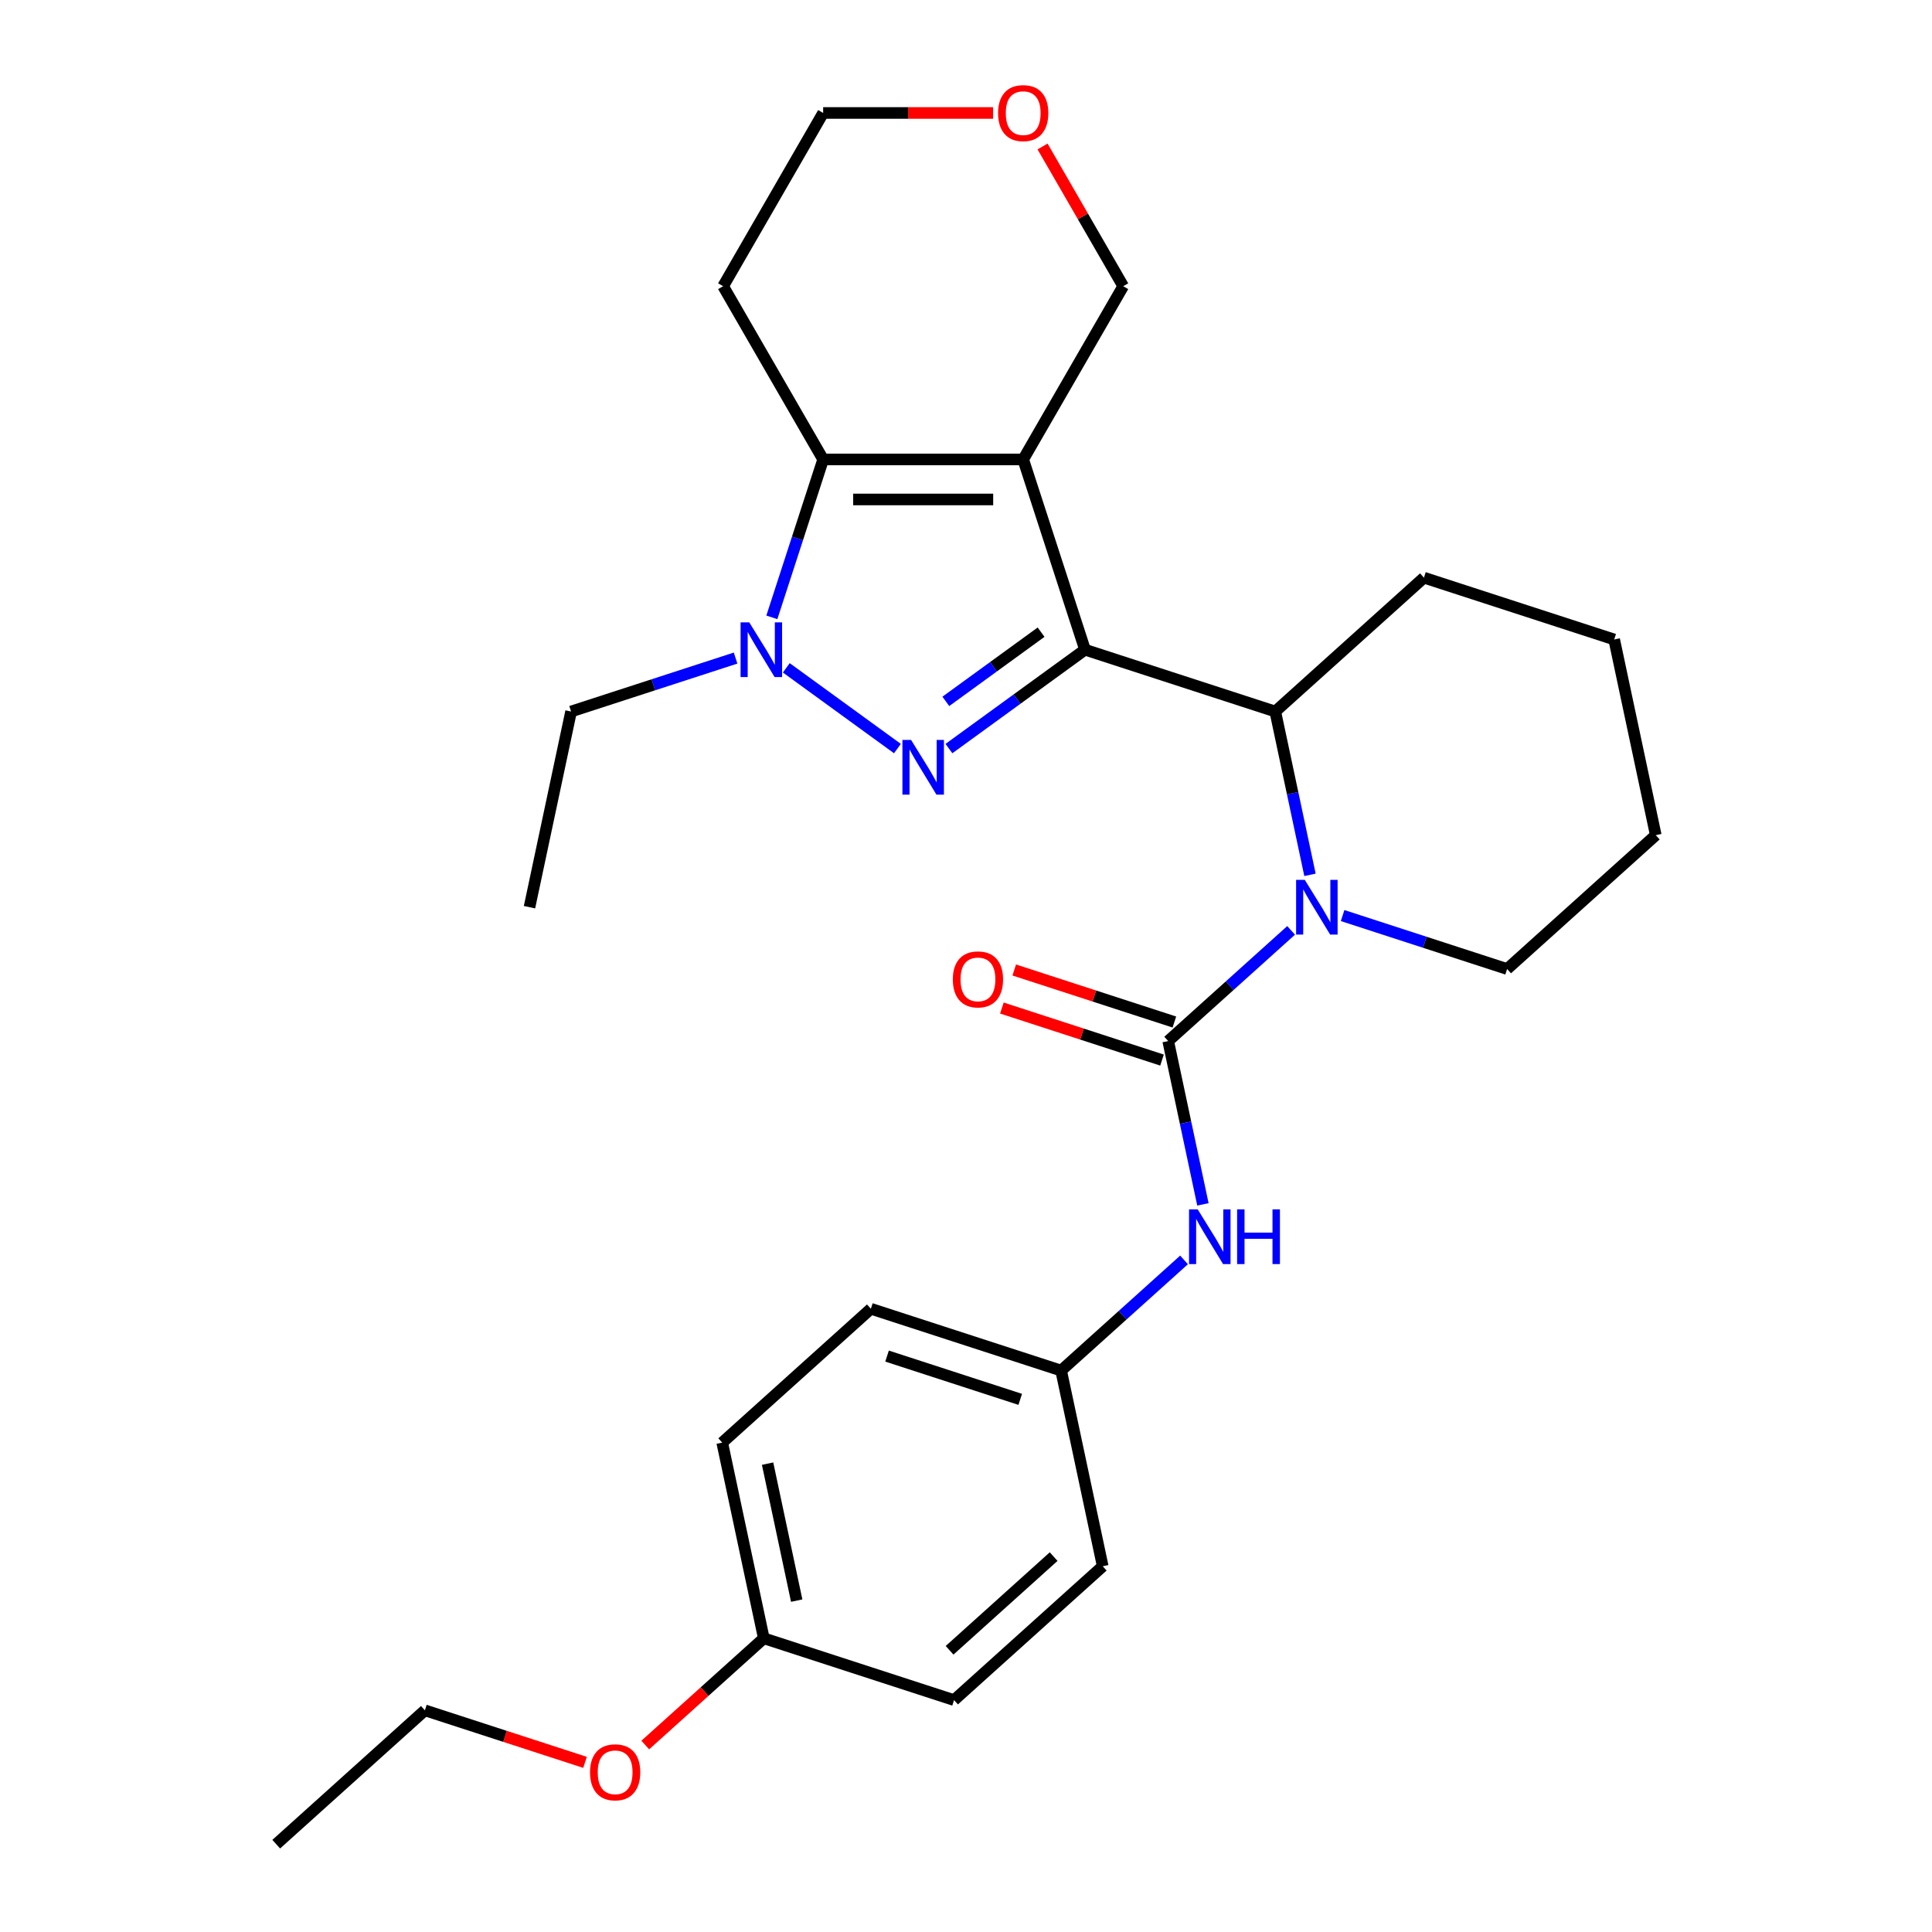 <?xml version='1.0' encoding='iso-8859-1'?>
<svg version='1.1' baseProfile='full'
              xmlns='http://www.w3.org/2000/svg'
                      xmlns:rdkit='http://www.rdkit.org/xml'
                      xmlns:xlink='http://www.w3.org/1999/xlink'
                  xml:space='preserve'
width='1000px' height='1000px' viewBox='0 0 1000 1000'>
<!-- END OF HEADER -->
<rect style='opacity:1.0;fill:#FFFFFF;stroke:none' width='1000' height='1000' x='0' y='0'> </rect>
<path class='bond-0' d='M 561.601,336.286 L 529.605,237.811' style='fill:none;fill-rule:evenodd;stroke:#000000;stroke-width:6px;stroke-linecap:butt;stroke-linejoin:miter;stroke-opacity:1' />
<path class='bond-1' d='M 561.601,336.286 L 526.382,361.874' style='fill:none;fill-rule:evenodd;stroke:#000000;stroke-width:6px;stroke-linecap:butt;stroke-linejoin:miter;stroke-opacity:1' />
<path class='bond-1' d='M 526.382,361.874 L 491.162,387.462' style='fill:none;fill-rule:evenodd;stroke:#0000FF;stroke-width:6px;stroke-linecap:butt;stroke-linejoin:miter;stroke-opacity:1' />
<path class='bond-1' d='M 538.863,327.209 L 514.21,345.12' style='fill:none;fill-rule:evenodd;stroke:#000000;stroke-width:6px;stroke-linecap:butt;stroke-linejoin:miter;stroke-opacity:1' />
<path class='bond-1' d='M 514.21,345.12 L 489.556,363.032' style='fill:none;fill-rule:evenodd;stroke:#0000FF;stroke-width:6px;stroke-linecap:butt;stroke-linejoin:miter;stroke-opacity:1' />
<path class='bond-6' d='M 561.601,336.286 L 660.076,368.282' style='fill:none;fill-rule:evenodd;stroke:#000000;stroke-width:6px;stroke-linecap:butt;stroke-linejoin:miter;stroke-opacity:1' />
<path class='bond-3' d='M 529.605,237.811 L 426.063,237.811' style='fill:none;fill-rule:evenodd;stroke:#000000;stroke-width:6px;stroke-linecap:butt;stroke-linejoin:miter;stroke-opacity:1' />
<path class='bond-3' d='M 514.074,258.519 L 441.594,258.519' style='fill:none;fill-rule:evenodd;stroke:#000000;stroke-width:6px;stroke-linecap:butt;stroke-linejoin:miter;stroke-opacity:1' />
<path class='bond-9' d='M 529.605,237.811 L 581.376,148.14' style='fill:none;fill-rule:evenodd;stroke:#000000;stroke-width:6px;stroke-linecap:butt;stroke-linejoin:miter;stroke-opacity:1' />
<path class='bond-2' d='M 464.505,387.462 L 406.983,345.67' style='fill:none;fill-rule:evenodd;stroke:#0000FF;stroke-width:6px;stroke-linecap:butt;stroke-linejoin:miter;stroke-opacity:1' />
<path class='bond-13' d='M 380.738,340.616 L 338.165,354.449' style='fill:none;fill-rule:evenodd;stroke:#0000FF;stroke-width:6px;stroke-linecap:butt;stroke-linejoin:miter;stroke-opacity:1' />
<path class='bond-13' d='M 338.165,354.449 L 295.591,368.282' style='fill:none;fill-rule:evenodd;stroke:#000000;stroke-width:6px;stroke-linecap:butt;stroke-linejoin:miter;stroke-opacity:1' />
<path class='bond-28' d='M 399.508,319.537 L 412.785,278.674' style='fill:none;fill-rule:evenodd;stroke:#0000FF;stroke-width:6px;stroke-linecap:butt;stroke-linejoin:miter;stroke-opacity:1' />
<path class='bond-28' d='M 412.785,278.674 L 426.063,237.811' style='fill:none;fill-rule:evenodd;stroke:#000000;stroke-width:6px;stroke-linecap:butt;stroke-linejoin:miter;stroke-opacity:1' />
<path class='bond-10' d='M 426.063,237.811 L 374.291,148.14' style='fill:none;fill-rule:evenodd;stroke:#000000;stroke-width:6px;stroke-linecap:butt;stroke-linejoin:miter;stroke-opacity:1' />
<path class='bond-4' d='M 678.044,452.813 L 669.06,410.547' style='fill:none;fill-rule:evenodd;stroke:#0000FF;stroke-width:6px;stroke-linecap:butt;stroke-linejoin:miter;stroke-opacity:1' />
<path class='bond-4' d='M 669.06,410.547 L 660.076,368.282' style='fill:none;fill-rule:evenodd;stroke:#000000;stroke-width:6px;stroke-linecap:butt;stroke-linejoin:miter;stroke-opacity:1' />
<path class='bond-5' d='M 668.275,481.563 L 636.466,510.204' style='fill:none;fill-rule:evenodd;stroke:#0000FF;stroke-width:6px;stroke-linecap:butt;stroke-linejoin:miter;stroke-opacity:1' />
<path class='bond-5' d='M 636.466,510.204 L 604.657,538.845' style='fill:none;fill-rule:evenodd;stroke:#000000;stroke-width:6px;stroke-linecap:butt;stroke-linejoin:miter;stroke-opacity:1' />
<path class='bond-14' d='M 694.932,473.892 L 737.505,487.725' style='fill:none;fill-rule:evenodd;stroke:#0000FF;stroke-width:6px;stroke-linecap:butt;stroke-linejoin:miter;stroke-opacity:1' />
<path class='bond-14' d='M 737.505,487.725 L 780.078,501.558' style='fill:none;fill-rule:evenodd;stroke:#000000;stroke-width:6px;stroke-linecap:butt;stroke-linejoin:miter;stroke-opacity:1' />
<path class='bond-7' d='M 604.657,538.845 L 613.641,581.111' style='fill:none;fill-rule:evenodd;stroke:#000000;stroke-width:6px;stroke-linecap:butt;stroke-linejoin:miter;stroke-opacity:1' />
<path class='bond-7' d='M 613.641,581.111 L 622.624,623.376' style='fill:none;fill-rule:evenodd;stroke:#0000FF;stroke-width:6px;stroke-linecap:butt;stroke-linejoin:miter;stroke-opacity:1' />
<path class='bond-8' d='M 607.856,528.998 L 566.413,515.532' style='fill:none;fill-rule:evenodd;stroke:#000000;stroke-width:6px;stroke-linecap:butt;stroke-linejoin:miter;stroke-opacity:1' />
<path class='bond-8' d='M 566.413,515.532 L 524.97,502.066' style='fill:none;fill-rule:evenodd;stroke:#FF0000;stroke-width:6px;stroke-linecap:butt;stroke-linejoin:miter;stroke-opacity:1' />
<path class='bond-8' d='M 601.457,548.693 L 560.014,535.227' style='fill:none;fill-rule:evenodd;stroke:#000000;stroke-width:6px;stroke-linecap:butt;stroke-linejoin:miter;stroke-opacity:1' />
<path class='bond-8' d='M 560.014,535.227 L 518.571,521.761' style='fill:none;fill-rule:evenodd;stroke:#FF0000;stroke-width:6px;stroke-linecap:butt;stroke-linejoin:miter;stroke-opacity:1' />
<path class='bond-20' d='M 660.076,368.282 L 737.023,298.998' style='fill:none;fill-rule:evenodd;stroke:#000000;stroke-width:6px;stroke-linecap:butt;stroke-linejoin:miter;stroke-opacity:1' />
<path class='bond-12' d='M 612.856,652.126 L 581.047,680.767' style='fill:none;fill-rule:evenodd;stroke:#0000FF;stroke-width:6px;stroke-linecap:butt;stroke-linejoin:miter;stroke-opacity:1' />
<path class='bond-12' d='M 581.047,680.767 L 549.237,709.408' style='fill:none;fill-rule:evenodd;stroke:#000000;stroke-width:6px;stroke-linecap:butt;stroke-linejoin:miter;stroke-opacity:1' />
<path class='bond-11' d='M 581.376,148.14 L 560.499,111.98' style='fill:none;fill-rule:evenodd;stroke:#000000;stroke-width:6px;stroke-linecap:butt;stroke-linejoin:miter;stroke-opacity:1' />
<path class='bond-11' d='M 560.499,111.98 L 539.621,75.819' style='fill:none;fill-rule:evenodd;stroke:#FF0000;stroke-width:6px;stroke-linecap:butt;stroke-linejoin:miter;stroke-opacity:1' />
<path class='bond-30' d='M 374.291,148.14 L 426.063,58.47' style='fill:none;fill-rule:evenodd;stroke:#000000;stroke-width:6px;stroke-linecap:butt;stroke-linejoin:miter;stroke-opacity:1' />
<path class='bond-22' d='M 514.016,58.47 L 470.039,58.47' style='fill:none;fill-rule:evenodd;stroke:#FF0000;stroke-width:6px;stroke-linecap:butt;stroke-linejoin:miter;stroke-opacity:1' />
<path class='bond-22' d='M 470.039,58.47 L 426.063,58.47' style='fill:none;fill-rule:evenodd;stroke:#000000;stroke-width:6px;stroke-linecap:butt;stroke-linejoin:miter;stroke-opacity:1' />
<path class='bond-16' d='M 549.237,709.408 L 570.765,810.688' style='fill:none;fill-rule:evenodd;stroke:#000000;stroke-width:6px;stroke-linecap:butt;stroke-linejoin:miter;stroke-opacity:1' />
<path class='bond-17' d='M 549.237,709.408 L 450.763,677.412' style='fill:none;fill-rule:evenodd;stroke:#000000;stroke-width:6px;stroke-linecap:butt;stroke-linejoin:miter;stroke-opacity:1' />
<path class='bond-17' d='M 528.067,724.304 L 459.135,701.906' style='fill:none;fill-rule:evenodd;stroke:#000000;stroke-width:6px;stroke-linecap:butt;stroke-linejoin:miter;stroke-opacity:1' />
<path class='bond-24' d='M 295.591,368.282 L 274.064,469.562' style='fill:none;fill-rule:evenodd;stroke:#000000;stroke-width:6px;stroke-linecap:butt;stroke-linejoin:miter;stroke-opacity:1' />
<path class='bond-29' d='M 780.078,501.558 L 857.025,432.275' style='fill:none;fill-rule:evenodd;stroke:#000000;stroke-width:6px;stroke-linecap:butt;stroke-linejoin:miter;stroke-opacity:1' />
<path class='bond-15' d='M 395.343,847.975 L 373.816,746.695' style='fill:none;fill-rule:evenodd;stroke:#000000;stroke-width:6px;stroke-linecap:butt;stroke-linejoin:miter;stroke-opacity:1' />
<path class='bond-15' d='M 412.37,828.478 L 397.301,757.582' style='fill:none;fill-rule:evenodd;stroke:#000000;stroke-width:6px;stroke-linecap:butt;stroke-linejoin:miter;stroke-opacity:1' />
<path class='bond-21' d='M 395.343,847.975 L 364.664,875.599' style='fill:none;fill-rule:evenodd;stroke:#000000;stroke-width:6px;stroke-linecap:butt;stroke-linejoin:miter;stroke-opacity:1' />
<path class='bond-21' d='M 364.664,875.599 L 333.985,903.222' style='fill:none;fill-rule:evenodd;stroke:#FF0000;stroke-width:6px;stroke-linecap:butt;stroke-linejoin:miter;stroke-opacity:1' />
<path class='bond-31' d='M 395.343,847.975 L 493.818,879.971' style='fill:none;fill-rule:evenodd;stroke:#000000;stroke-width:6px;stroke-linecap:butt;stroke-linejoin:miter;stroke-opacity:1' />
<path class='bond-18' d='M 570.765,810.688 L 493.818,879.971' style='fill:none;fill-rule:evenodd;stroke:#000000;stroke-width:6px;stroke-linecap:butt;stroke-linejoin:miter;stroke-opacity:1' />
<path class='bond-18' d='M 545.366,805.691 L 491.503,854.189' style='fill:none;fill-rule:evenodd;stroke:#000000;stroke-width:6px;stroke-linecap:butt;stroke-linejoin:miter;stroke-opacity:1' />
<path class='bond-19' d='M 450.763,677.412 L 373.816,746.695' style='fill:none;fill-rule:evenodd;stroke:#000000;stroke-width:6px;stroke-linecap:butt;stroke-linejoin:miter;stroke-opacity:1' />
<path class='bond-26' d='M 737.023,298.998 L 835.498,330.995' style='fill:none;fill-rule:evenodd;stroke:#000000;stroke-width:6px;stroke-linecap:butt;stroke-linejoin:miter;stroke-opacity:1' />
<path class='bond-23' d='M 302.808,912.193 L 261.365,898.728' style='fill:none;fill-rule:evenodd;stroke:#FF0000;stroke-width:6px;stroke-linecap:butt;stroke-linejoin:miter;stroke-opacity:1' />
<path class='bond-23' d='M 261.365,898.728 L 219.922,885.262' style='fill:none;fill-rule:evenodd;stroke:#000000;stroke-width:6px;stroke-linecap:butt;stroke-linejoin:miter;stroke-opacity:1' />
<path class='bond-27' d='M 219.922,885.262 L 142.975,954.545' style='fill:none;fill-rule:evenodd;stroke:#000000;stroke-width:6px;stroke-linecap:butt;stroke-linejoin:miter;stroke-opacity:1' />
<path class='bond-25' d='M 857.025,432.275 L 835.498,330.995' style='fill:none;fill-rule:evenodd;stroke:#000000;stroke-width:6px;stroke-linecap:butt;stroke-linejoin:miter;stroke-opacity:1' />
<path  class='atom-2' d='M 471.574 382.986
L 480.854 397.986
Q 481.774 399.466, 483.254 402.146
Q 484.734 404.826, 484.814 404.986
L 484.814 382.986
L 488.574 382.986
L 488.574 411.306
L 484.694 411.306
L 474.734 394.906
Q 473.574 392.986, 472.334 390.786
Q 471.134 388.586, 470.774 387.906
L 470.774 411.306
L 467.094 411.306
L 467.094 382.986
L 471.574 382.986
' fill='#0000FF'/>
<path  class='atom-3' d='M 387.806 322.126
L 397.086 337.126
Q 398.006 338.606, 399.486 341.286
Q 400.966 343.966, 401.046 344.126
L 401.046 322.126
L 404.806 322.126
L 404.806 350.446
L 400.926 350.446
L 390.966 334.046
Q 389.806 332.126, 388.566 329.926
Q 387.366 327.726, 387.006 327.046
L 387.006 350.446
L 383.326 350.446
L 383.326 322.126
L 387.806 322.126
' fill='#0000FF'/>
<path  class='atom-5' d='M 675.344 455.402
L 684.624 470.402
Q 685.544 471.882, 687.024 474.562
Q 688.504 477.242, 688.584 477.402
L 688.584 455.402
L 692.344 455.402
L 692.344 483.722
L 688.464 483.722
L 678.504 467.322
Q 677.344 465.402, 676.104 463.202
Q 674.904 461.002, 674.544 460.322
L 674.544 483.722
L 670.864 483.722
L 670.864 455.402
L 675.344 455.402
' fill='#0000FF'/>
<path  class='atom-8' d='M 619.924 625.965
L 629.204 640.965
Q 630.124 642.445, 631.604 645.125
Q 633.084 647.805, 633.164 647.965
L 633.164 625.965
L 636.924 625.965
L 636.924 654.285
L 633.044 654.285
L 623.084 637.885
Q 621.924 635.965, 620.684 633.765
Q 619.484 631.565, 619.124 630.885
L 619.124 654.285
L 615.444 654.285
L 615.444 625.965
L 619.924 625.965
' fill='#0000FF'/>
<path  class='atom-8' d='M 640.324 625.965
L 644.164 625.965
L 644.164 638.005
L 658.644 638.005
L 658.644 625.965
L 662.484 625.965
L 662.484 654.285
L 658.644 654.285
L 658.644 641.205
L 644.164 641.205
L 644.164 654.285
L 640.324 654.285
L 640.324 625.965
' fill='#0000FF'/>
<path  class='atom-9' d='M 493.182 506.929
Q 493.182 500.129, 496.542 496.329
Q 499.902 492.529, 506.182 492.529
Q 512.462 492.529, 515.822 496.329
Q 519.182 500.129, 519.182 506.929
Q 519.182 513.809, 515.782 517.729
Q 512.382 521.609, 506.182 521.609
Q 499.942 521.609, 496.542 517.729
Q 493.182 513.849, 493.182 506.929
M 506.182 518.409
Q 510.502 518.409, 512.822 515.529
Q 515.182 512.609, 515.182 506.929
Q 515.182 501.369, 512.822 498.569
Q 510.502 495.729, 506.182 495.729
Q 501.862 495.729, 499.502 498.529
Q 497.182 501.329, 497.182 506.929
Q 497.182 512.649, 499.502 515.529
Q 501.862 518.409, 506.182 518.409
' fill='#FF0000'/>
<path  class='atom-12' d='M 516.605 58.55
Q 516.605 51.75, 519.965 47.95
Q 523.325 44.15, 529.605 44.15
Q 535.885 44.15, 539.245 47.95
Q 542.605 51.75, 542.605 58.55
Q 542.605 65.43, 539.205 69.35
Q 535.805 73.23, 529.605 73.23
Q 523.365 73.23, 519.965 69.35
Q 516.605 65.47, 516.605 58.55
M 529.605 70.03
Q 533.925 70.03, 536.245 67.15
Q 538.605 64.23, 538.605 58.55
Q 538.605 52.99, 536.245 50.19
Q 533.925 47.35, 529.605 47.35
Q 525.285 47.35, 522.925 50.15
Q 520.605 52.95, 520.605 58.55
Q 520.605 64.27, 522.925 67.15
Q 525.285 70.03, 529.605 70.03
' fill='#FF0000'/>
<path  class='atom-22' d='M 305.396 917.338
Q 305.396 910.538, 308.756 906.738
Q 312.116 902.938, 318.396 902.938
Q 324.676 902.938, 328.036 906.738
Q 331.396 910.538, 331.396 917.338
Q 331.396 924.218, 327.996 928.138
Q 324.596 932.018, 318.396 932.018
Q 312.156 932.018, 308.756 928.138
Q 305.396 924.258, 305.396 917.338
M 318.396 928.818
Q 322.716 928.818, 325.036 925.938
Q 327.396 923.018, 327.396 917.338
Q 327.396 911.778, 325.036 908.978
Q 322.716 906.138, 318.396 906.138
Q 314.076 906.138, 311.716 908.938
Q 309.396 911.738, 309.396 917.338
Q 309.396 923.058, 311.716 925.938
Q 314.076 928.818, 318.396 928.818
' fill='#FF0000'/>
</svg>
